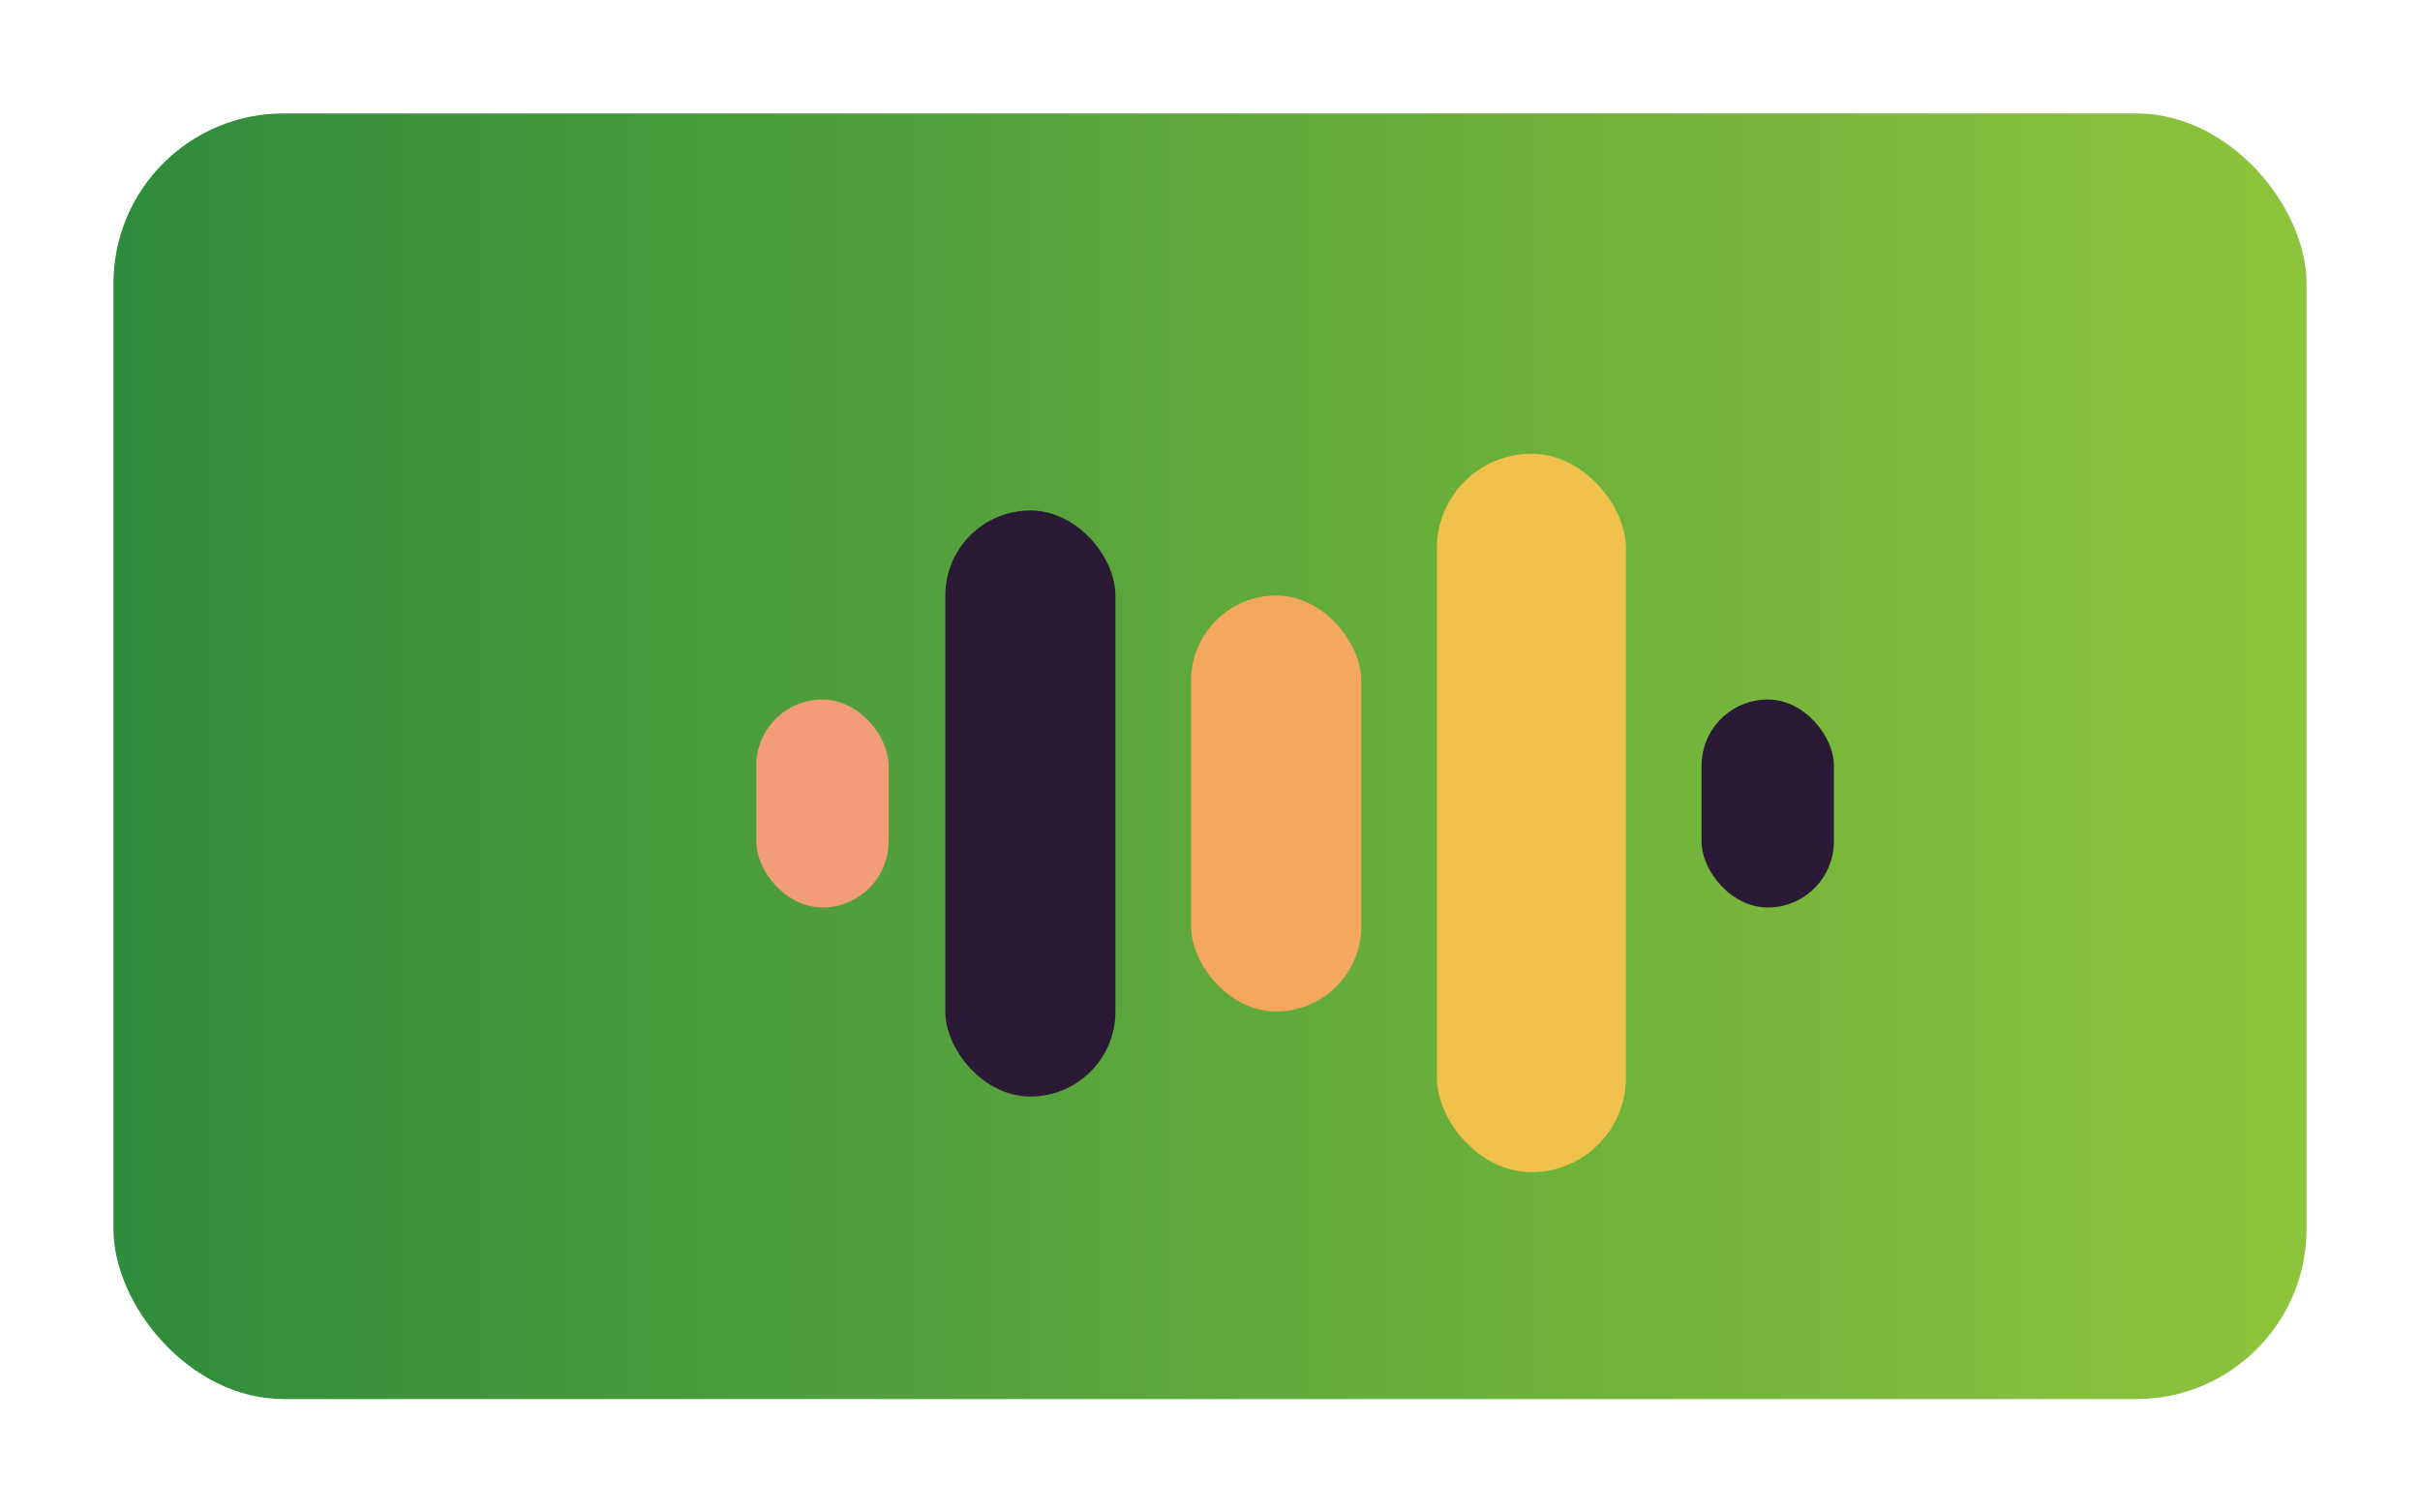 <?xml version="1.0" encoding="UTF-8"?>
<svg width="512" height="320" viewBox="0 0 512 320" xmlns="http://www.w3.org/2000/svg">
  <defs>
    <linearGradient id="bgGrad" x1="0" y1="0" x2="1" y2="0">
      <stop offset="0%" stop-color="#2f8c3c"/>
      <stop offset="100%" stop-color="#8ec43b"/>
    </linearGradient>
  </defs>

  <!-- Rounded rectangle background -->
  <rect x="24" y="24" width="464" height="272" rx="36" fill="url(#bgGrad)"/>

  <!-- Waveform bars -->
  <!-- left small pill -->
  <rect x="160" y="148" width="28" height="44" rx="14" fill="#f29c79"/>
  <!-- tall dark bar -->
  <rect x="200" y="108" width="36" height="124" rx="18" fill="#2b1a35"/>
  <!-- medium orange bar -->
  <rect x="252" y="126" width="36" height="88" rx="18" fill="#f3a85e"/>
  <!-- tallest yellow bar -->
  <rect x="304" y="96" width="40" height="152" rx="20" fill="#f1c24b"/>
  <!-- right small dark pill -->
  <rect x="360" y="148" width="28" height="44" rx="14" fill="#2b1a35"/>
</svg>
